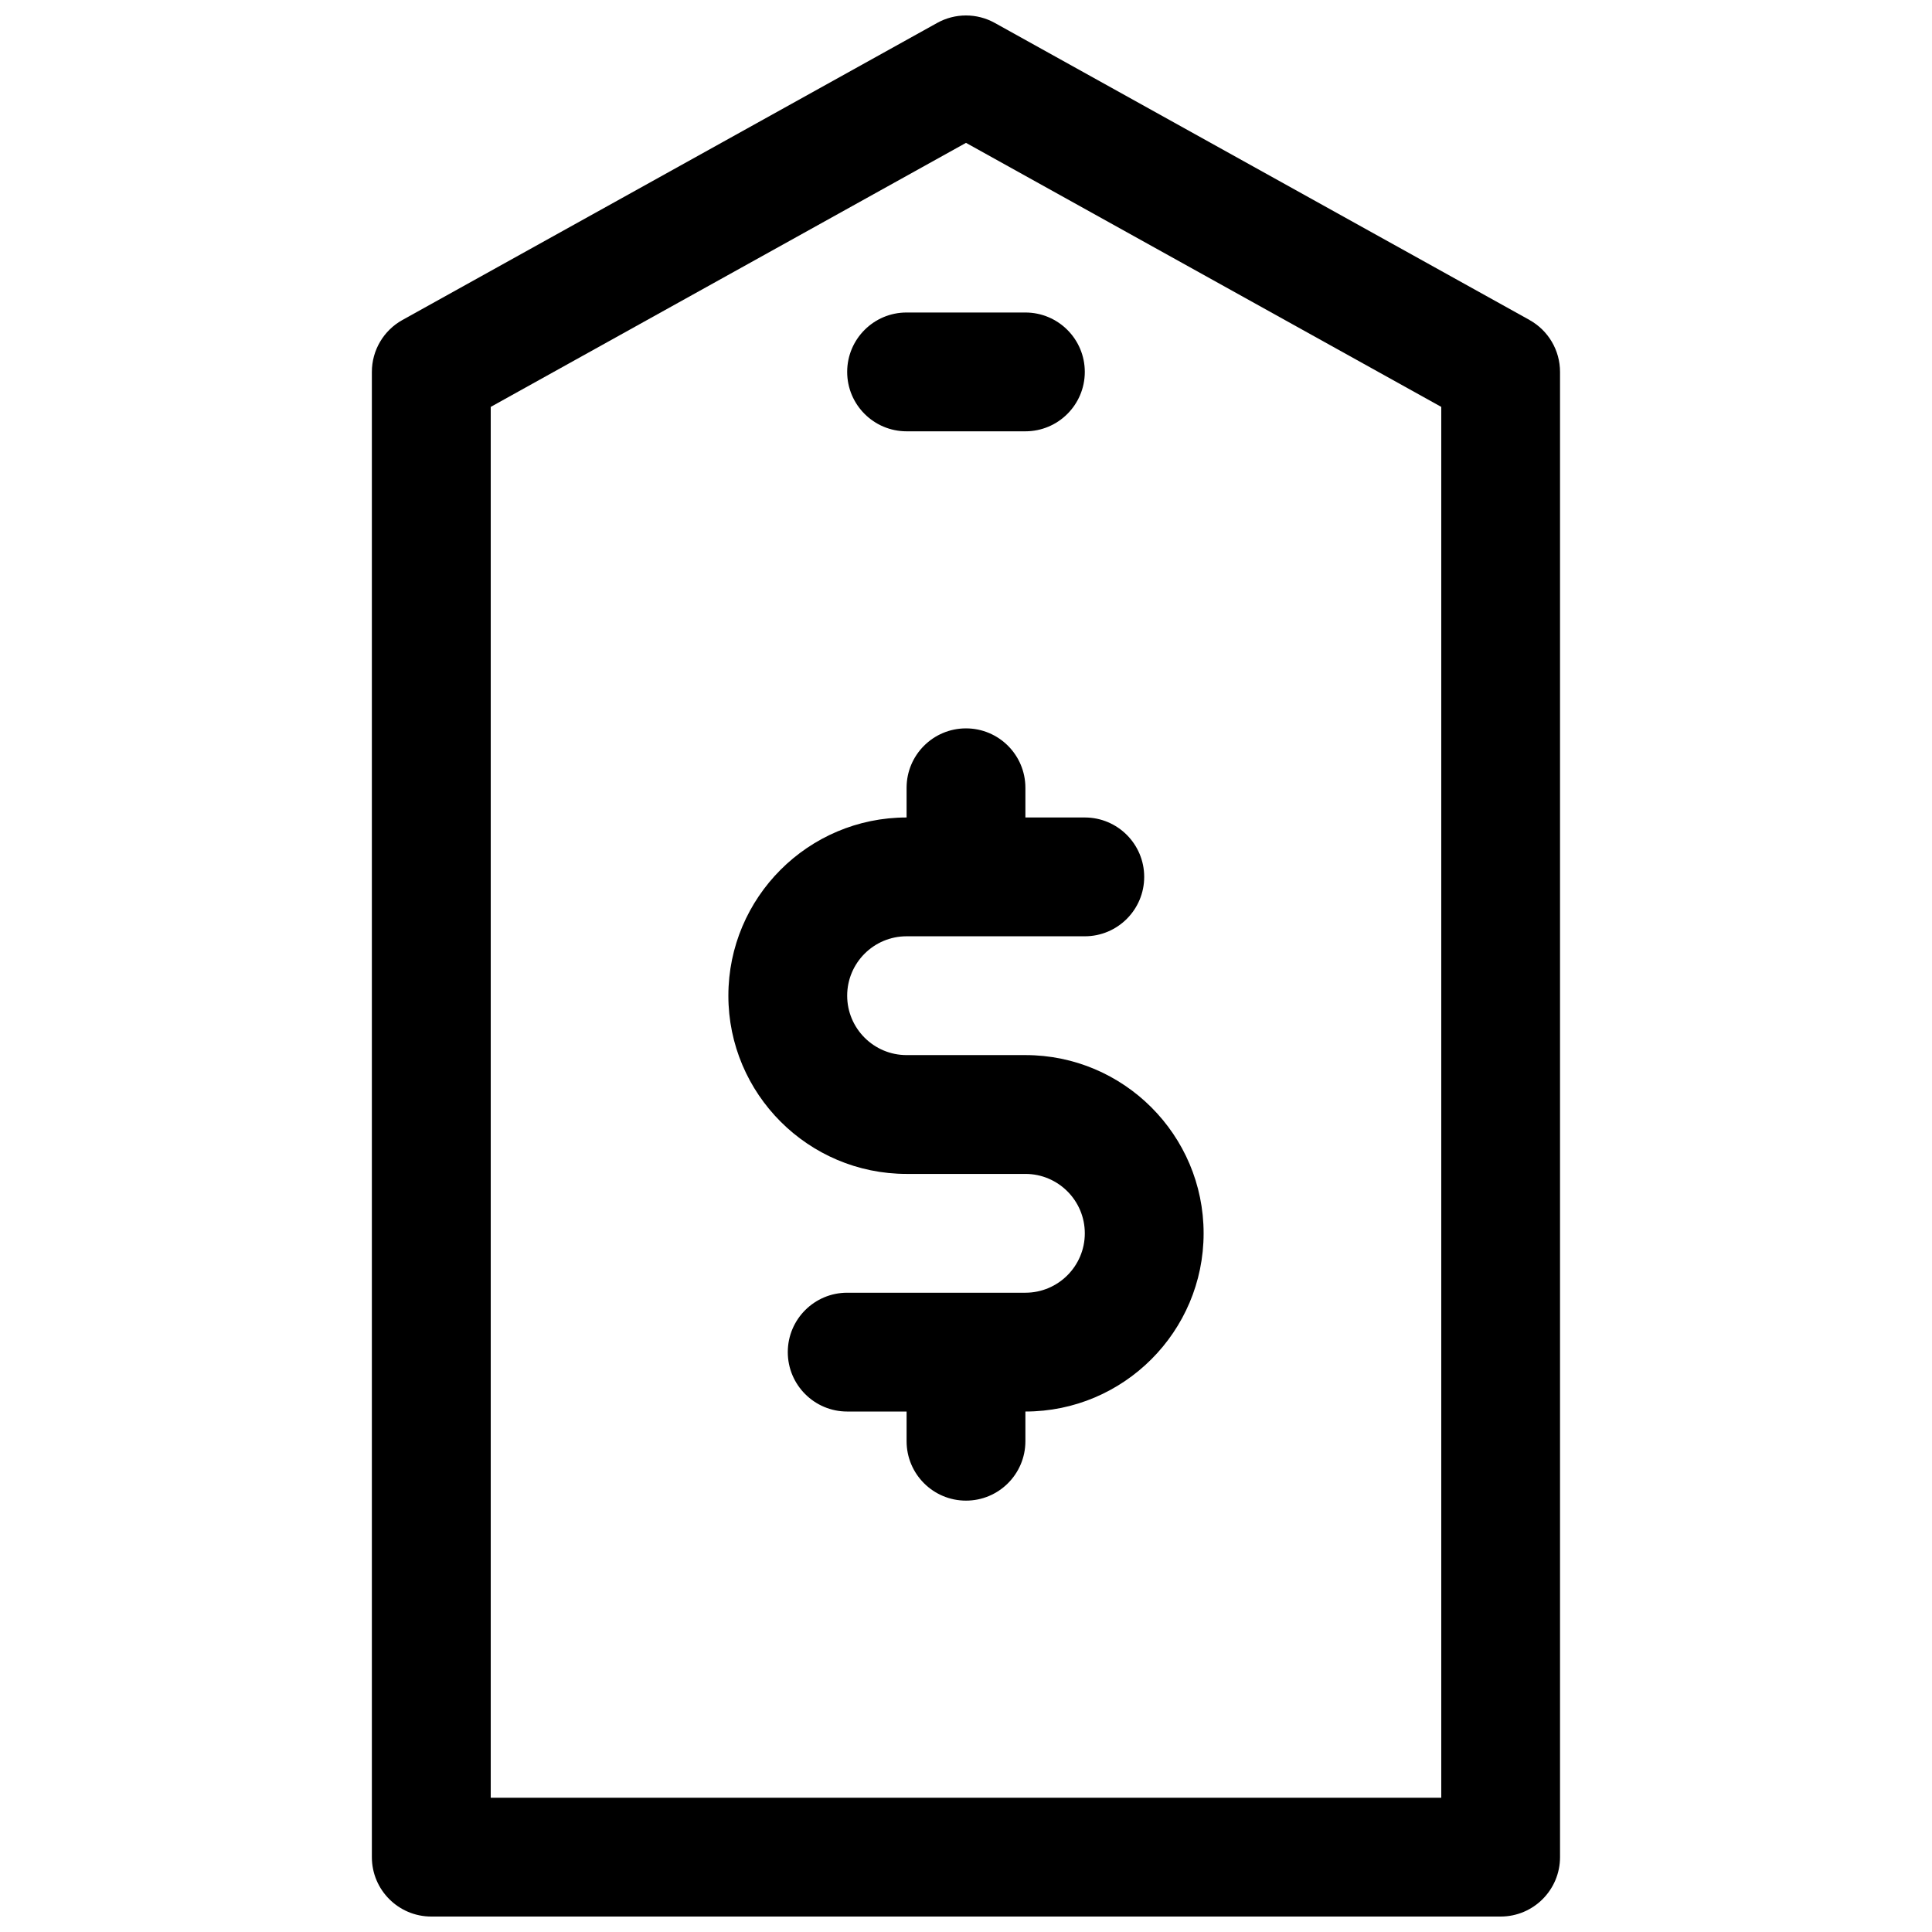 <?xml version="1.0" encoding="UTF-8"?>
<!-- Uploaded to: ICON Repo, www.iconrepo.com, Generator: ICON Repo Mixer Tools -->
<svg width="800px" height="800px" version="1.1" viewBox="144 144 512 512" xmlns="http://www.w3.org/2000/svg">
 <defs>
  <clipPath id="a">
   <path d="m242 148.09h316v503.81h-316z"/>
  </clipPath>
 </defs>
 <g clip-path="url(#a)">
  <path d="m549.34 228.8-141.7-78.719c-4.754-2.644-10.539-2.644-15.289 0l-141.7 78.719c-5 2.773-8.102 8.039-8.102 13.762v393.6c0 8.691 7.055 15.742 15.742 15.742h283.39c8.691 0 15.742-7.055 15.742-15.742v-393.6c0-5.723-3.102-10.988-8.098-13.762zm-23.391 391.62h-251.9v-368.59l125.95-69.973 125.95 69.973z"/>
 </g>
 <path d="m415.74 360.64v-7.871c0-8.691-7.055-15.742-15.742-15.742-8.691 0-15.742 7.055-15.742 15.742v7.871c-26.047 0-47.23 21.184-47.23 47.23 0 26.047 21.184 47.23 47.23 47.23h31.488c8.684 0 15.742 7.062 15.742 15.742 0 8.684-7.062 15.742-15.742 15.742h-47.23c-8.691 0-15.742 7.055-15.742 15.742 0 8.691 7.055 15.742 15.742 15.742h15.742v7.871c0 8.691 7.055 15.742 15.742 15.742 8.691 0 15.742-7.055 15.742-15.742v-7.871c26.047 0 47.23-21.184 47.23-47.23 0-26.047-21.184-47.23-47.23-47.23h-31.488c-8.684 0-15.742-7.062-15.742-15.742 0-8.684 7.062-15.742 15.742-15.742h47.23c8.691 0 15.742-7.055 15.742-15.742 0-8.691-7.055-15.742-15.742-15.742z"/>
 <path d="m368.51 242.56c0 8.691 7.055 15.742 15.742 15.742h31.488c8.691 0 15.742-7.055 15.742-15.742 0-8.691-7.055-15.742-15.742-15.742h-31.488c-8.691-0.004-15.742 7.051-15.742 15.742z"/>
</svg>